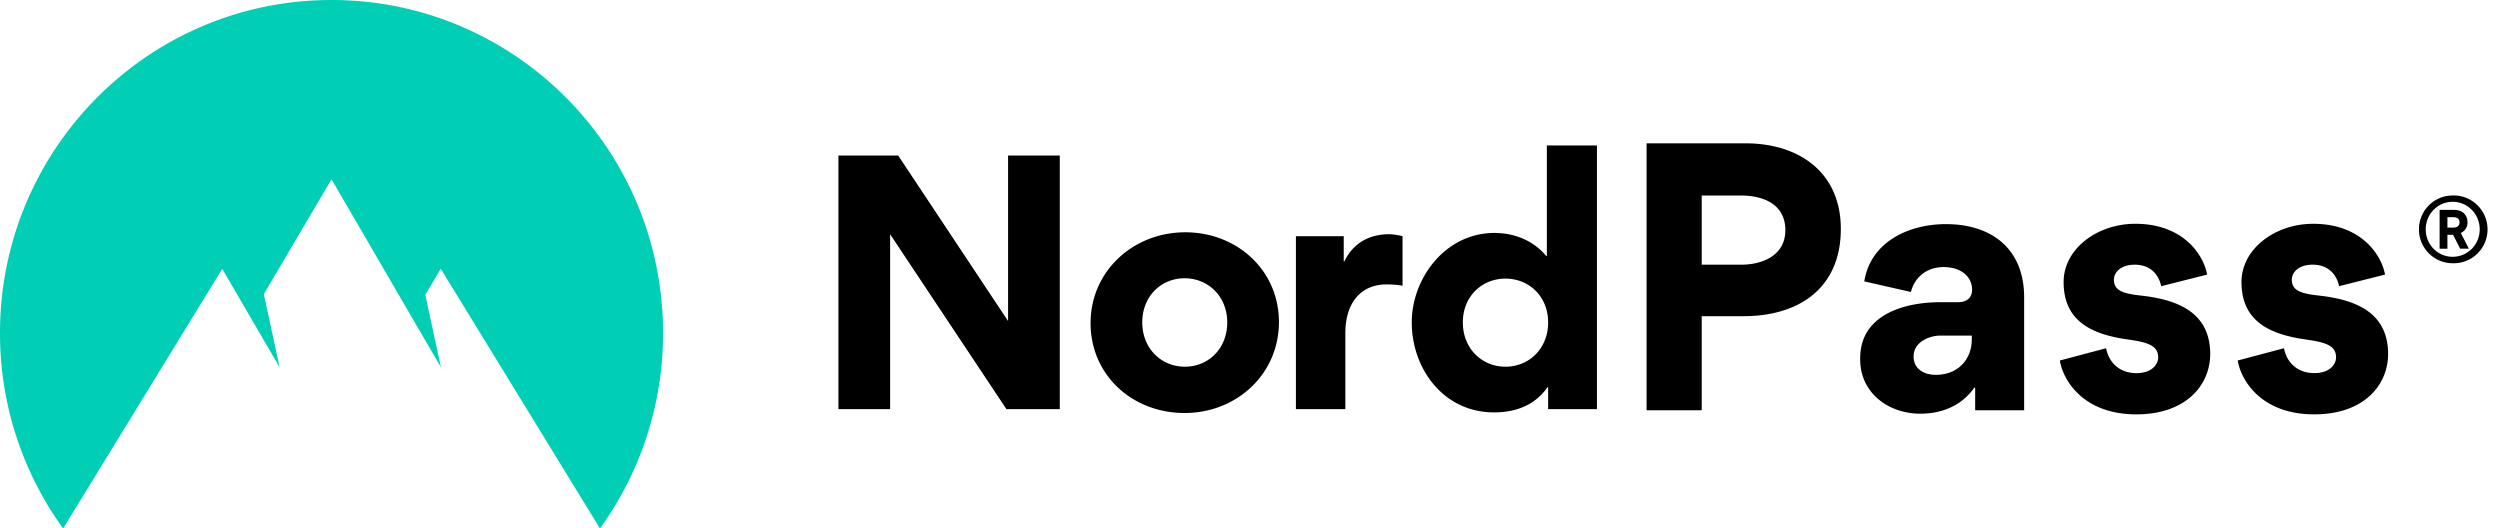 <svg xmlns="http://www.w3.org/2000/svg" width="123" height="26" fill="none"><path fill="#000" d="m49.517 20.13-5.723-8.606v8.605h-2.543V7.652h2.94l5.406 8.143V7.652h2.544V20.13h-2.624Zm4.14-4.24c0-2.533 2.082-4.461 4.657-4.461 2.56 0 4.61 1.88 4.61 4.414 0 2.565-2.082 4.477-4.641 4.477-2.576 0-4.627-1.864-4.627-4.428v-.001Zm2.543-.03c0 1.29.938 2.182 2.098 2.182s2.083-.892 2.083-2.183c0-1.275-.938-2.168-2.1-2.168-1.159 0-2.081.893-2.081 2.168Zm12.805-4.24v2.439c-.333-.065-.684-.065-.794-.065-1.193 0-2.02.829-2.02 2.408v3.727h-2.432v-8.508h2.353v1.242h.031c.461-.972 1.32-1.339 2.195-1.339.19 0 .492.048.667.096Zm7.163 8.51v-1.084h-.03c-.797 1.163-2.068 1.243-2.64 1.243-2.465 0-4.039-2.135-4.039-4.43 0-2.152 1.638-4.398 4.07-4.398.493 0 1.67.095 2.544 1.131h.032V7.158h2.464V20.13h-2.402.001Zm0-4.27c0-1.276-.938-2.152-2.099-2.152-1.16 0-2.097.876-2.097 2.152 0 1.29.937 2.182 2.098 2.182 1.16 0 2.1-.892 2.1-2.183h-.002Zm44.5-2.909a1.663 1.663 0 0 0 1.719-1.667 1.673 1.673 0 0 0-1.065-1.556 1.662 1.662 0 0 0-.654-.11c-.912 0-1.656.747-1.656 1.666 0 .921.744 1.667 1.656 1.667Zm0-3.023c.745 0 1.334.61 1.334 1.356 0 .747-.589 1.35-1.334 1.35-.738 0-1.322-.603-1.322-1.35 0-.746.584-1.355 1.322-1.355Zm-.255 1.624h.28l.347.684h.429l-.398-.771a.56.56 0 0 0 .329-.529c0-.305-.186-.609-.664-.609h-.707v1.91h.384v-.685Zm.596-.61c0 .113-.068.255-.304.255h-.292v-.51h.292c.255 0 .304.144.304.256Zm-30.44.32c0-2.785-2.06-4.21-4.687-4.21h-4.87v13.134h2.712v-4.63h2.058c2.744 0 4.787-1.392 4.787-4.294Zm-2.73.067c0 1.224-1.103 1.694-2.175 1.694h-1.94V9.619h1.924c1.121 0 2.192.435 2.192 1.71Zm6.645 9.025c.97 0 1.99-.336 2.661-1.292l.033.016v1.108h2.41v-5.552c0-2.417-1.623-3.607-3.85-3.607-1.873 0-3.715.906-4.015 2.818l2.293.52c.2-.755.802-1.224 1.605-1.224.938 0 1.407.536 1.407 1.107 0 .368-.218.62-.703.62h-.87c-1.741 0-3.933.604-3.933 2.751v.067c0 1.662 1.405 2.668 2.962 2.668Zm.753-1.912c-.552 0-1.088-.269-1.088-.907 0-.704.77-1.023 1.306-1.023h1.556v.202c0 .905-.62 1.728-1.774 1.728Zm9.873 1.945c2.444 0 3.632-1.443 3.632-2.968 0-1.995-1.517-2.626-3.175-2.849l-.505-.061c-.723-.104-1.056-.278-1.056-.748 0-.403.385-.738 1.021-.738.752 0 1.171.453 1.305 1.057l2.259-.57c-.183-1.007-1.205-2.5-3.53-2.5-1.892 0-3.531 1.241-3.531 2.868 0 1.895 1.341 2.518 2.894 2.784l.335.051c.937.134 1.423.302 1.423.873 0 .335-.302.772-1.072.772-.87 0-1.372-.57-1.488-1.225l-2.277.604c.151.955 1.138 2.65 3.765 2.65Zm8.753 0c-2.627 0-3.615-1.694-3.766-2.65l2.276-.604c.118.654.62 1.224 1.49 1.224.77 0 1.071-.436 1.071-.772 0-.534-.427-.715-1.253-.845l-.506-.078c-1.553-.266-2.894-.889-2.894-2.784 0-1.626 1.64-2.867 3.531-2.867 2.327 0 3.347 1.492 3.532 2.499l-2.259.57c-.134-.604-.553-1.057-1.306-1.057-.636 0-1.021.335-1.021.738 0 .47.333.644 1.055.748l.334.04c1.724.202 3.347.806 3.347 2.869 0 1.526-1.188 2.969-3.631 2.969Z"/><path fill="#00CFB6" d="M0 16.382A16.356 16.356 0 0 0 3.105 26l7.83-12.771 2.822 4.844-.776-3.604 3.33-5.648 5.384 9.253-.768-3.569.758-1.283L29.518 26a16.36 16.36 0 0 0 3.105-9.617C32.623 7.335 25.32 0 16.311 0 7.303 0 0 7.334 0 16.382Z"/></svg>